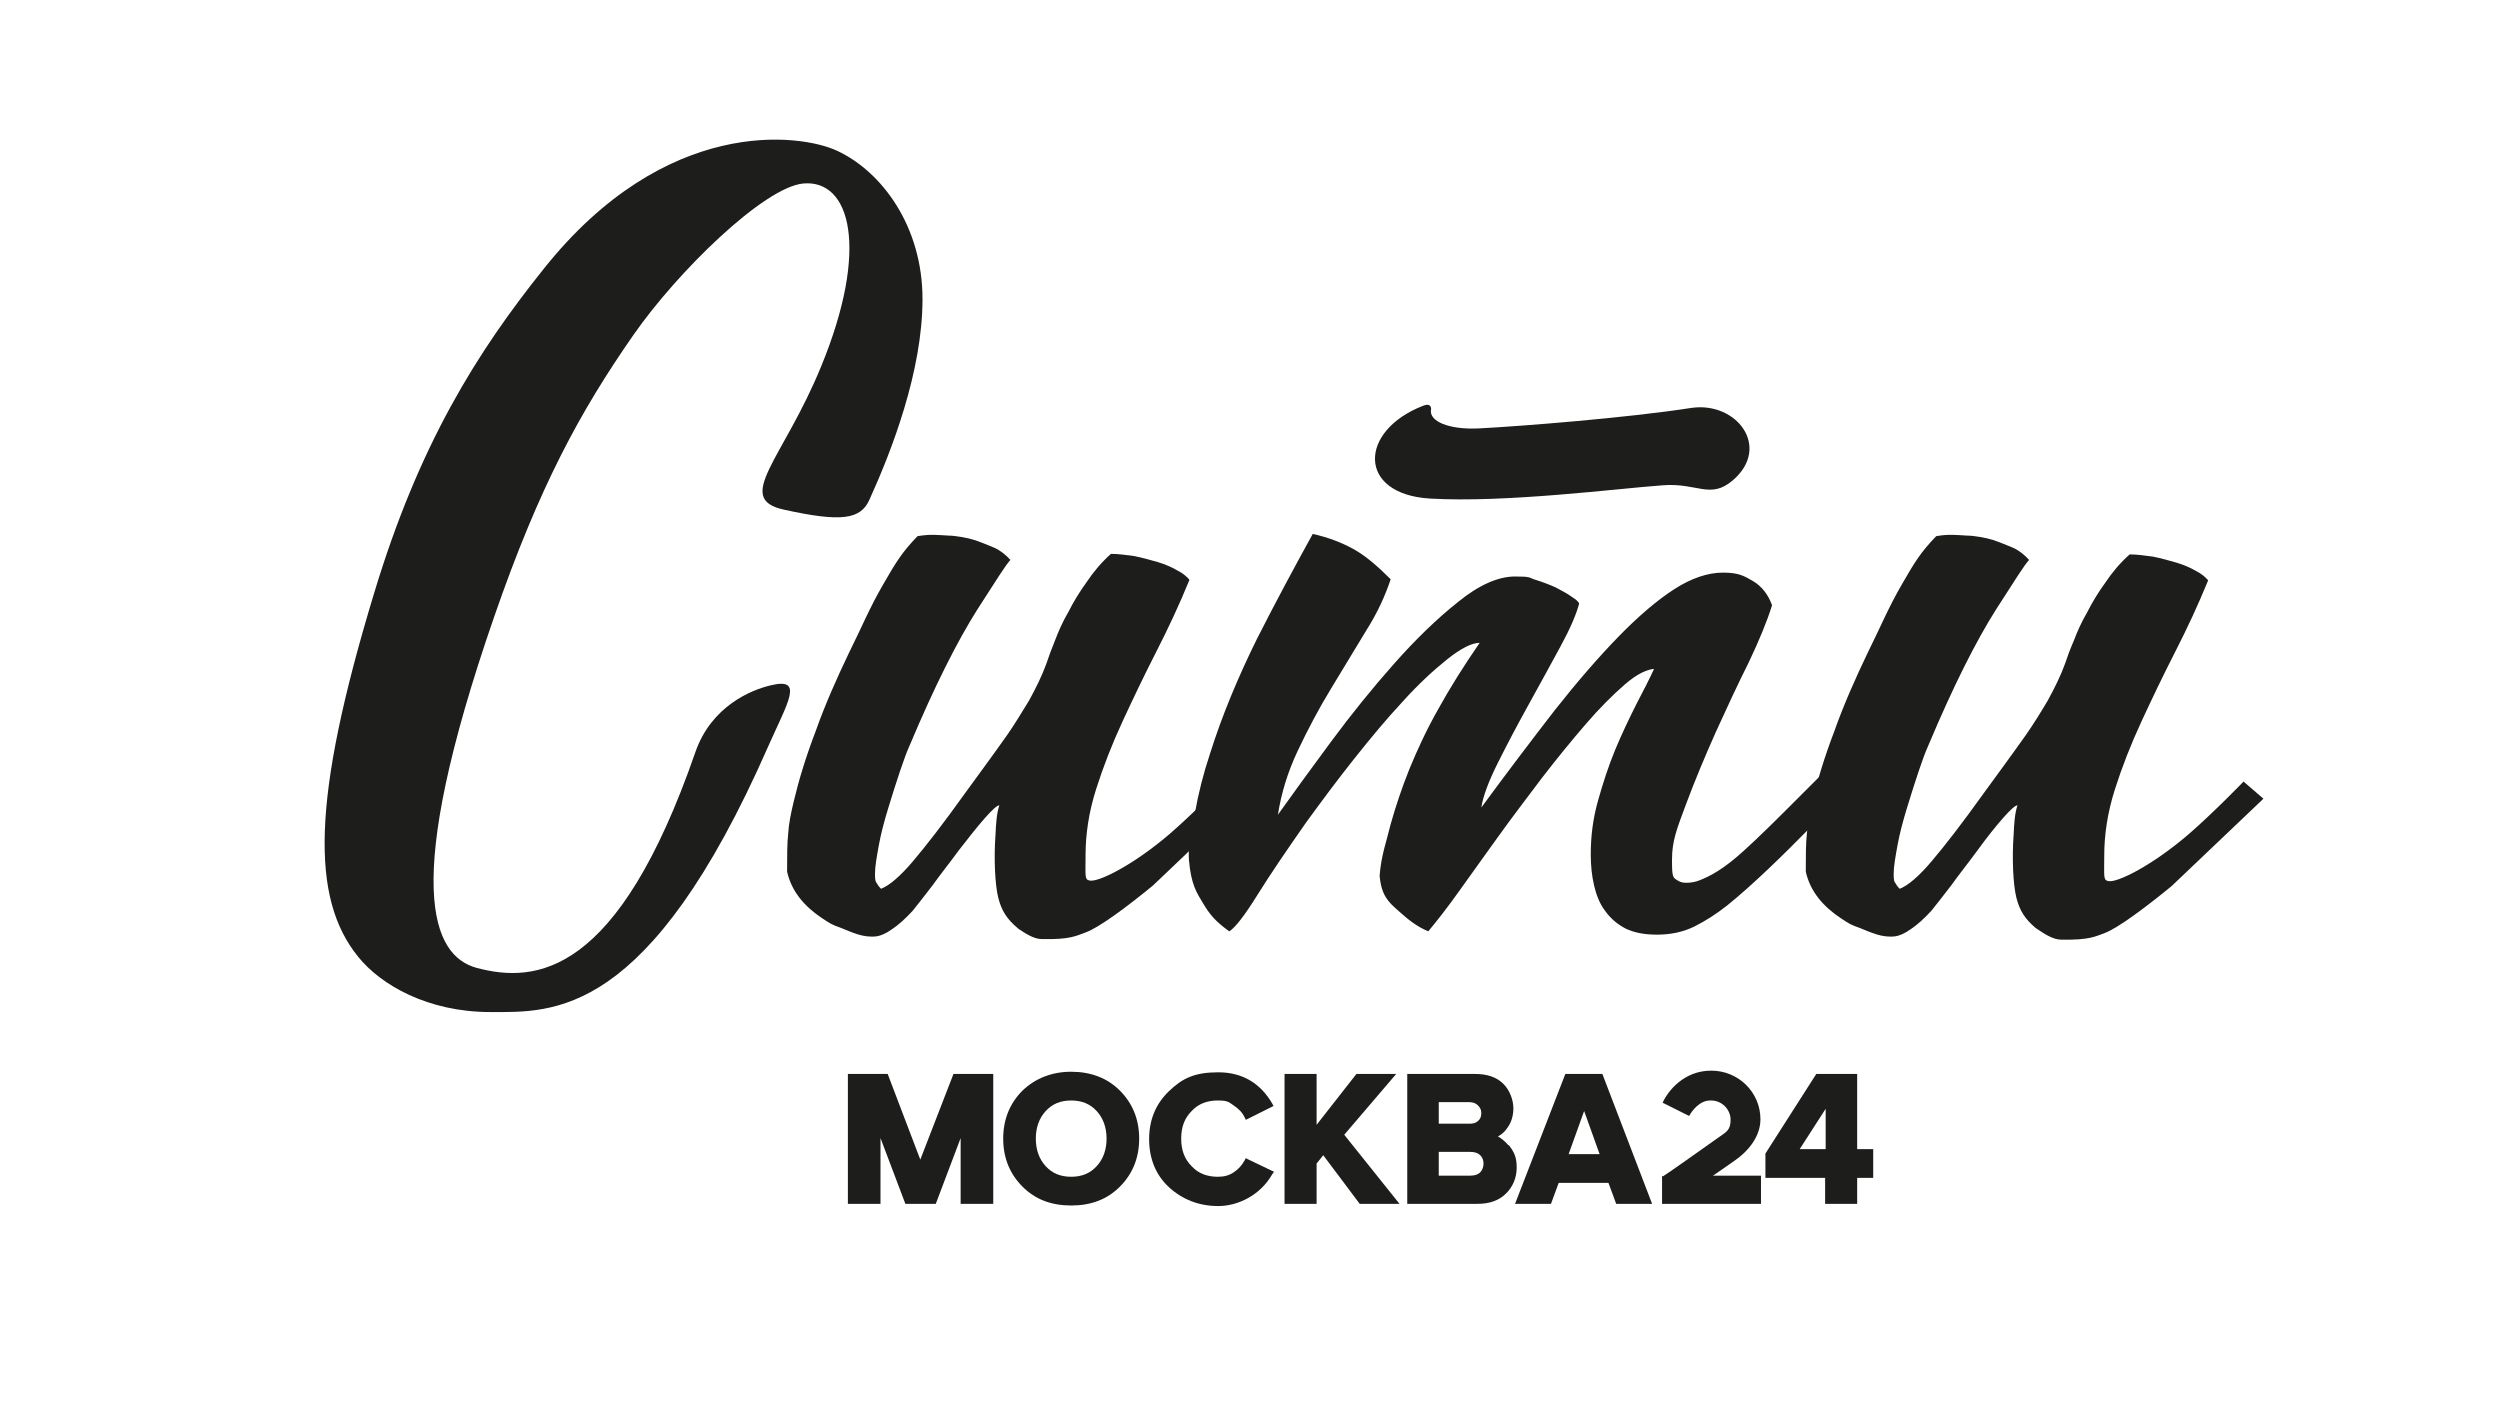 <?xml version="1.0" encoding="UTF-8"?> <svg xmlns="http://www.w3.org/2000/svg" id="Layer_1" data-name="Layer 1" version="1.1" viewBox="0 0 452.3 255.1"><defs><style> .cls-1 { fill: #1d1d1b; stroke-width: 0px; } </style></defs><g><polygon class="cls-1" points="172.5 194.3 166.5 209.8 160.6 194.3 153.4 194.3 153.4 217.8 159.3 217.8 159.3 205.9 163.8 217.8 169.3 217.8 173.8 205.9 173.8 217.8 179.7 217.8 179.7 194.3 172.5 194.3"></polygon><path class="cls-1" d="M193.8,193.9c-3.5,0-6.5,1.2-8.8,3.4-2.3,2.3-3.5,5.2-3.5,8.7s1.2,6.4,3.5,8.7c2.3,2.3,5.2,3.4,8.8,3.4s6.5-1.1,8.8-3.4c2.3-2.3,3.5-5.2,3.5-8.7s-1.2-6.4-3.5-8.7c-2.3-2.3-5.3-3.4-8.8-3.4ZM198.4,211c-1.2,1.3-2.7,1.9-4.6,1.9s-3.4-.6-4.6-1.9c-1.2-1.3-1.8-3-1.8-5s.6-3.7,1.8-5c1.2-1.3,2.7-1.9,4.6-1.9s3.4.6,4.6,1.9c1.2,1.3,1.8,3,1.8,5s-.6,3.7-1.8,5Z"></path><path class="cls-1" d="M225.4,209.5l-.2.4c-.5.9-1.1,1.6-2,2.2-.9.6-1.8.8-2.9.8-1.9,0-3.5-.6-4.7-1.9-1.3-1.3-1.9-2.9-1.9-5s.6-3.7,1.9-5c1.2-1.3,2.8-1.9,4.7-1.9s2,.3,2.9.9c.9.6,1.6,1.3,2,2.2l.2.4,5-2.5-.2-.4c-2.2-3.8-5.5-5.7-9.8-5.7s-6.5,1.1-8.9,3.4c-2.4,2.3-3.6,5.2-3.6,8.7s1.2,6.5,3.6,8.7c2.4,2.2,5.4,3.4,8.9,3.4s7.6-1.9,9.8-5.8l.3-.4-5-2.4Z"></path><polygon class="cls-1" points="243.2 205.3 252.6 194.3 245.4 194.3 238.2 203.5 238.2 194.3 232.4 194.3 232.4 217.8 238.2 217.8 238.2 210.5 239.4 209 246 217.8 253.2 217.8 243.2 205.3"></polygon><path class="cls-1" d="M272.9,207.2c-.6-.7-1.2-1.2-1.9-1.6.6-.3,1.2-.8,1.6-1.4.8-1,1.2-2.3,1.2-3.7s-.6-3.2-1.8-4.4c-1.2-1.2-2.9-1.8-5.1-1.8h-12.3v23.5h12.7c2.2,0,3.9-.6,5.2-1.9,1.2-1.2,1.9-2.8,1.9-4.7s-.5-2.8-1.4-4ZM267.4,202.8c-.4.4-.9.5-1.6.5h-5.5v-3.9h5.5c.7,0,1.2.2,1.6.6.4.4.6.8.6,1.4s-.2,1.1-.6,1.4ZM260.3,208.4h5.7c.8,0,1.4.2,1.8.6.4.4.6.9.6,1.5s-.2,1.2-.6,1.6c-.4.4-1,.6-1.8.6h-5.7v-4.3Z"></path><path class="cls-1" d="M289.9,194.3h-6.7l-9.1,23.5h6.5l1.4-3.8h9l1.4,3.8h6.5l-9-23.5ZM283.8,208.8l2.8-7.8,2.8,7.8h-5.7Z"></path><path class="cls-1" d="M336,207.9v-13.6h-7.4l-9.2,14.4v4.4h10.8v4.7h5.8v-4.7h2.9v-5.2h-2.9ZM325.6,207.9l4.7-7.3v7.3h-4.7Z"></path><path class="cls-1" d="M309.9,212.7c.8-.5,2-1.4,3.9-2.7,2.9-2,4.7-4.7,4.7-7.5,0-4.9-4-8.8-8.9-8.8s-7.8,3.6-8.8,5.8l4.8,2.4c.5-.9,1.9-2.9,4-2.8,1.9,0,3.5,1.6,3.5,3.5s-.8,2.2-2.2,3.2c-3.5,2.5-9.9,7-10,7h-.2v5h17.9v-5.1h-8.7Z"></path></g><g><path class="cls-1" d="M184.1,167.9c-1.9-1.6-2.9-3.1-3.5-5.5-.6-2.4-.8-7.2-.5-11.3.1-2.1.2-3.9.7-5.4-.4,0-1.3.8-2.7,2.4-1.4,1.6-2.9,3.5-4.6,5.7-1.6,2.2-3.3,4.3-4.8,6.4-1.6,2.1-2.8,3.6-3.6,4.6-1.3,1.4-2.5,2.5-3.7,3.3-1.1.8-2.1,1.2-2.8,1.3-2.4.3-4.4-.7-6.4-1.5-1.7-.6-2-.8-3.5-1.8-1.5-1-2.9-2.2-4-3.6-1.1-1.4-1.9-3-2.3-4.8,0-2.8,0-5.1.2-6.9.1-1.8.5-3.7,1-5.8.9-3.8,2.2-8.1,4-12.8,1.7-4.8,3.8-9.5,6-14.1,2.3-4.6,3.7-8.1,6.2-12.4,2.3-4,3.4-5.8,6.2-8.7,2.4-.4,3.7-.2,5.6-.1,1.2,0,3.5.4,4.7.8,1.2.4,2.4.9,3.6,1.4,1.1.5,2.1,1.3,2.9,2.2-.9,1-2.4,3.4-6,9-3.6,5.7-7.7,13.8-12.2,24.5-.5,1.1-1.1,2.7-1.8,4.8-.7,2.1-1.4,4.3-2.1,6.6-.7,2.3-1.3,4.5-1.7,6.7-.4,2.2-.7,3.9-.7,5.2s.1,1.4.4,1.8c.2.4.5.7.7.9,1.5-.6,3.4-2.2,5.7-4.9,2.3-2.7,5.5-6.8,9.5-12.4,1-1.4,2.2-3,3.5-4.8,1.3-1.8,2.7-3.7,4.1-5.7,1.4-2,2.7-4.2,4-6.3,1.2-2.2,2.3-4.4,3.1-6.6.4-1.2.9-2.6,1.6-4.3.6-1.6,1.4-3.4,2.4-5.1.9-1.8,2-3.6,3.3-5.4,1.2-1.8,2.7-3.6,4.4-5.1,1.3,0,2.7.2,4.2.4,1.5.3,2.9.7,4.3,1.1,1.3.4,2.5.9,3.5,1.5,1,.5,1.7,1.1,2.2,1.7-1.8,4.4-3.8,8.7-6,13-2.2,4.3-4.2,8.5-6.1,12.6-1.9,4.1-3.5,8.2-4.8,12.3-1.3,4.1-1.9,8.1-1.9,11.9s-.2,4.4.7,4.6c1.6.4,8.1-2.9,14.6-8.5,4.5-3.9,9.9-9.5,9.9-9.5l3.6,3.1s-16.5,15.7-16.6,15.8c-4.5,3.7-9.7,7.6-12.2,8.5-1.7.6-2.7,1.3-7.9,1.2-1.5,0-3.1-1.1-4.3-1.9Z"></path><path class="cls-1" d="M299.6,121c-1.5,0-3.4.9-5.6,2.8-2.2,1.9-4.6,4.3-7.1,7.2-2.5,2.9-5.2,6.2-7.9,9.7-2.7,3.6-5.4,7.1-7.9,10.6-2.5,3.5-4.9,6.8-7.1,9.9-2.2,3.1-4.1,5.5-5.6,7.3-2.1-.9-3.5-2-5.5-3.8-1.7-1.5-3-2.7-3.3-6.3.3-3.7,1.2-6,2-9.3.9-3.2,2-6.5,3.4-10,1.4-3.4,3.1-7.1,5.2-10.8,2.1-3.8,4.6-7.8,7.5-12-1.4,0-3.4,1-5.9,3-2.5,2-5.2,4.5-8,7.6-2.9,3.1-5.8,6.6-8.9,10.5-3.1,3.9-5.9,7.7-8.6,11.4-3.5,5-6.5,9.4-8.8,13.1-2.3,3.7-4,5.9-5.1,6.6-2.5-1.8-3.5-3-4.7-5-1.2-2-2.2-3.4-2.6-7.9-.2-2.3.5-5.2,1.1-8.6.6-3.4,1.5-7,2.7-10.6,2.2-7,5.1-13.9,8.5-20.8,3.5-6.9,6.9-13.2,10.1-19,2.7.6,5.1,1.5,7.3,2.7,2.2,1.2,4.4,3.1,6.8,5.5-1,3-2.4,6.1-4.5,9.4-2,3.3-4.1,6.8-6.3,10.4-2.2,3.6-4.2,7.4-6,11.2-1.8,3.8-3,7.7-3.6,11.6,2.7-3.8,5.9-8.2,9.6-13.2,3.7-5,7.5-9.7,11.4-14.1,3.9-4.4,7.7-8.1,11.6-11.2,3.8-3.1,7.3-4.6,10.3-4.6s2.4.2,3.7.6c1.3.4,2.6.9,3.7,1.4,1.1.6,2.1,1.1,2.9,1.7.8.5,1.2.9,1.3,1.2-.5,1.9-1.6,4.5-3.4,7.8-1.8,3.3-3.7,6.8-5.7,10.4-2,3.6-3.9,7.2-5.6,10.6-1.7,3.4-2.7,6.1-3,8.1,4.7-6.4,9.1-12.2,13.2-17.5,4.1-5.2,8-9.7,11.6-13.4s7-6.6,10.1-8.6c3.1-2,6.1-3,8.8-3s3.7.5,5.4,1.5c1.7,1,2.8,2.5,3.5,4.4-.9,2.9-2.3,6.3-4.2,10.3-2,4-4,8.3-6,12.7-2,4.5-3.8,8.8-5.4,13.1-1.6,4.3-2.5,6.5-2.5,9.9s.1,3.3,1.4,4c.8.4,2.5.2,3.5-.2,2.1-.8,4.6-2.2,8-5.3,5.3-4.7,17.1-17.1,17.6-17.1.6.4,2.9,4,2.9,4,0,0-14.3,15.6-23.4,22.9-1.9,1.5-3.9,2.8-5.9,3.8-2,1-4.3,1.5-6.8,1.5s-4.2-.4-5.7-1.1c-1.5-.8-2.7-1.8-3.7-3.2-1-1.3-1.6-2.9-2-4.6-.4-1.7-.6-3.6-.6-5.6,0-3.3.4-6.5,1.3-9.7.9-3.2,1.9-6.3,3.1-9.2,1.2-2.9,2.5-5.6,3.8-8.2,1.3-2.5,2.5-4.8,3.4-6.8Z"></path><path class="cls-1" d="M125.8,136.1c-14,40.4-28.8,41.9-39.6,39-8-2.2-13.7-14.7,3.2-63.5,8.2-23.7,15.6-37.2,25.2-51,8-11.5,23.6-26.7,30.7-27.4,8.6-.8,12,11.8,3.3,33-6.9,16.9-15.9,24-6.8,26,10.4,2.3,13.9,1.8,15.5-1.8,4-8.8,9.6-23.2,9.6-36.3s-7.3-23-15.4-26.8c-6.8-3.2-31.1-6.3-53.1,21.3-12,15-22.6,31.7-30.8,59-11.2,37-11.4,54.9-2.8,65.5,4.1,5.1,12.6,10,23.9,10s28.6,1.3,50.3-48.1c3.6-8.1,6.5-12.5.4-11-3.4.8-10.7,3.7-13.6,12.1Z"></path><path class="cls-1" d="M368.3,167.9c-1.9-1.6-2.9-3.1-3.5-5.5-.6-2.4-.8-7.2-.5-11.3.1-2.1.2-3.9.7-5.4-.4,0-1.3.8-2.7,2.4-1.4,1.6-2.9,3.5-4.5,5.7-1.6,2.2-3.3,4.3-4.8,6.4-1.6,2.1-2.8,3.6-3.6,4.6-1.3,1.4-2.5,2.5-3.7,3.3-1.1.8-2.1,1.2-2.8,1.3-2.4.3-4.4-.7-6.4-1.5-1.7-.6-2-.8-3.5-1.8-1.5-1-2.9-2.2-4-3.6-1.1-1.4-1.9-3-2.3-4.8,0-2.8,0-5.1.2-6.9.1-1.8.5-3.7,1-5.8.9-3.8,2.2-8.1,4-12.8,1.7-4.8,3.8-9.5,6-14.1,2.3-4.6,3.7-8.1,6.2-12.4,2.3-4,3.4-5.8,6.2-8.7,2.3-.4,3.7-.2,5.6-.1,1.2,0,3.5.4,4.7.8,1.2.4,2.4.9,3.6,1.4,1.1.5,2.1,1.3,2.9,2.2-.9,1-2.4,3.4-6,9-3.6,5.7-7.7,13.8-12.2,24.5-.5,1.1-1.1,2.7-1.8,4.8-.7,2.1-1.4,4.3-2.1,6.6-.7,2.3-1.3,4.5-1.7,6.7-.4,2.2-.7,3.9-.7,5.2s.1,1.4.4,1.8c.2.4.5.7.7.9,1.5-.6,3.4-2.2,5.7-4.9,2.3-2.7,5.5-6.8,9.5-12.4,1-1.4,2.2-3,3.5-4.8,1.3-1.8,2.7-3.7,4.1-5.7,1.4-2,2.7-4.1,4-6.3,1.2-2.2,2.3-4.4,3.1-6.6.4-1.2.9-2.6,1.6-4.2.6-1.6,1.4-3.4,2.4-5.1.9-1.8,2-3.6,3.3-5.4,1.2-1.8,2.7-3.6,4.4-5.1,1.3,0,2.7.2,4.2.4,1.5.3,2.9.7,4.3,1.1,1.3.4,2.5.9,3.5,1.5,1,.5,1.7,1.1,2.2,1.7-1.8,4.4-3.8,8.7-6,13-2.2,4.3-4.2,8.5-6.1,12.6-1.9,4.1-3.5,8.2-4.8,12.3-1.3,4.1-1.9,8.1-1.9,11.9s-.2,4.4.7,4.6c1.6.4,8.1-2.9,14.6-8.5,4.5-3.9,9.9-9.5,9.9-9.5l3.6,3.1s-16.5,15.7-16.6,15.8c-4.5,3.7-9.7,7.6-12.1,8.5-1.7.6-2.7,1.3-7.9,1.2-1.5,0-3.1-1.1-4.3-1.9Z"></path><path class="cls-1" d="M258.9,74.1c-.4,2.1,3.2,3.7,8.8,3.4,7.6-.4,26.7-1.9,38.3-3.7,8.2-1.2,14.5,7.1,7.5,13.1-4.1,3.5-6.4.4-12.7.9-8.3.6-28.4,3.2-42.1,2.4-13.2-.8-12.9-12.3-1.2-16.8,1.2-.5,1.5.2,1.4.8Z"></path></g></svg> 